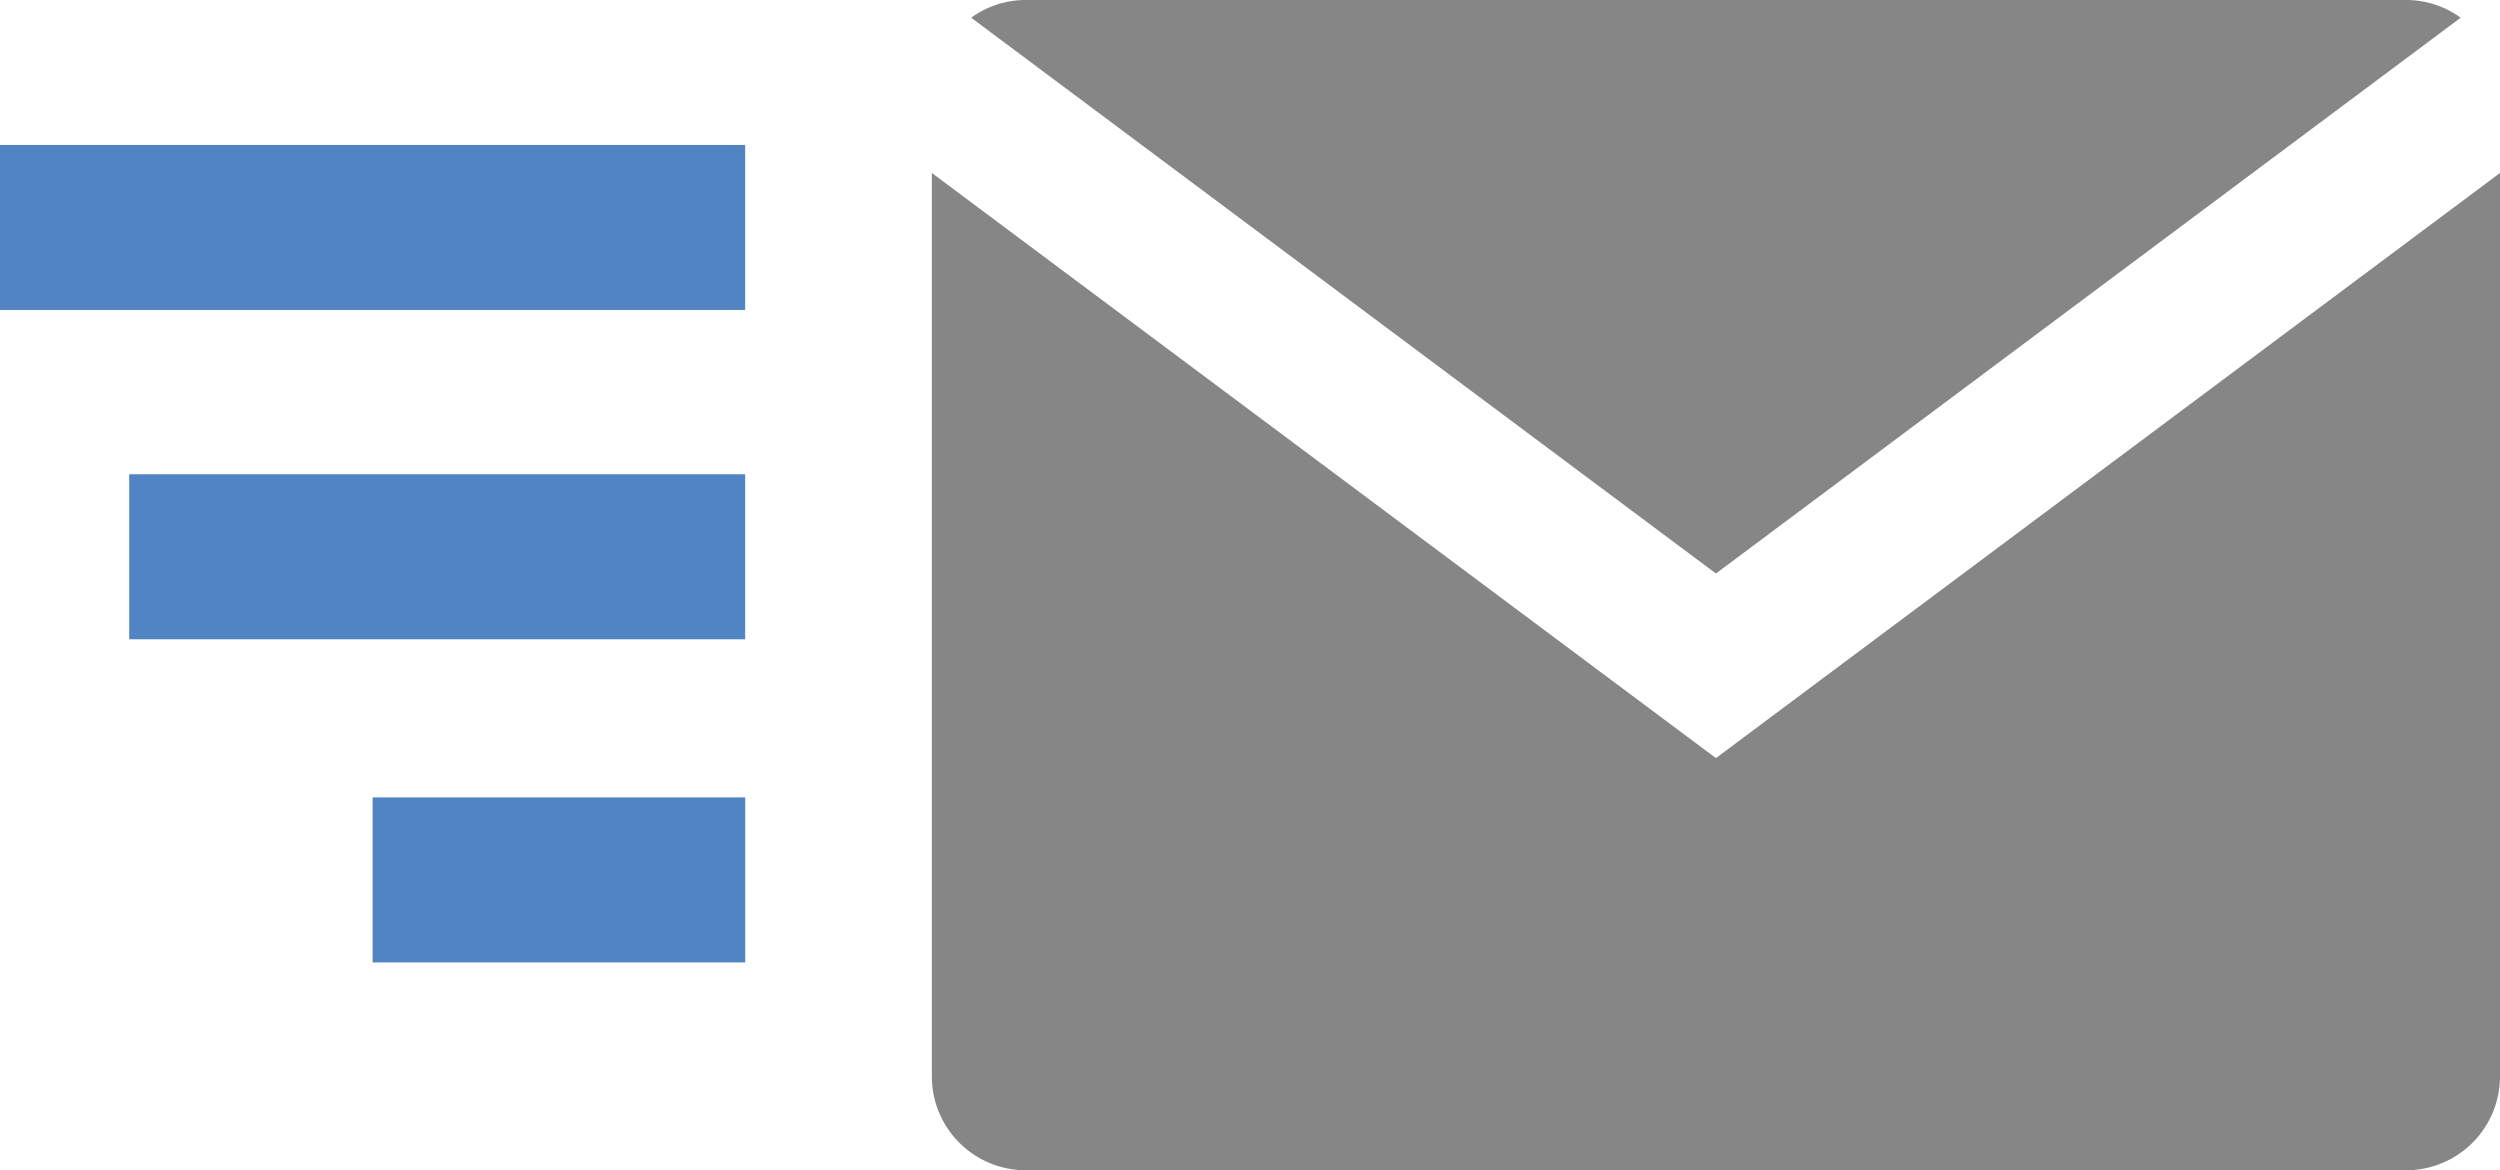 <svg id="Ebene_1" data-name="Ebene 1" xmlns="http://www.w3.org/2000/svg" width="32.044" height="15" viewBox="0 0 32.044 15">
  <defs>
    <style>
      .cls-1 {
        fill: #868686;
      }
      .highlight {
        fill: rgb(81,132,195);
      }
    </style>
  </defs>
  <g>
    <path class="cls-1" d="M31.54.227A1.188,1.188,0,0,0,30.844,0h-17.7a1.188,1.188,0,0,0-.696.227l9.546,7.124Z"/>
    <path class="cls-1" d="M21.994,9.717l-10.05-7.5V13.8a1.204,1.204,0,0,0,1.2,1.2h17.7a1.204,1.204,0,0,0,1.2-1.2V2.217Z"/>
    <rect class="highlight" y="1.858" width="9.551" height="2.115"/>
    <rect class="highlight" x="1.656" y="6.079" width="7.895" height="2.115"/>
    <rect class="highlight" x="4.776" y="10.221" width="4.776" height="2.115"/>
  </g>
</svg>
